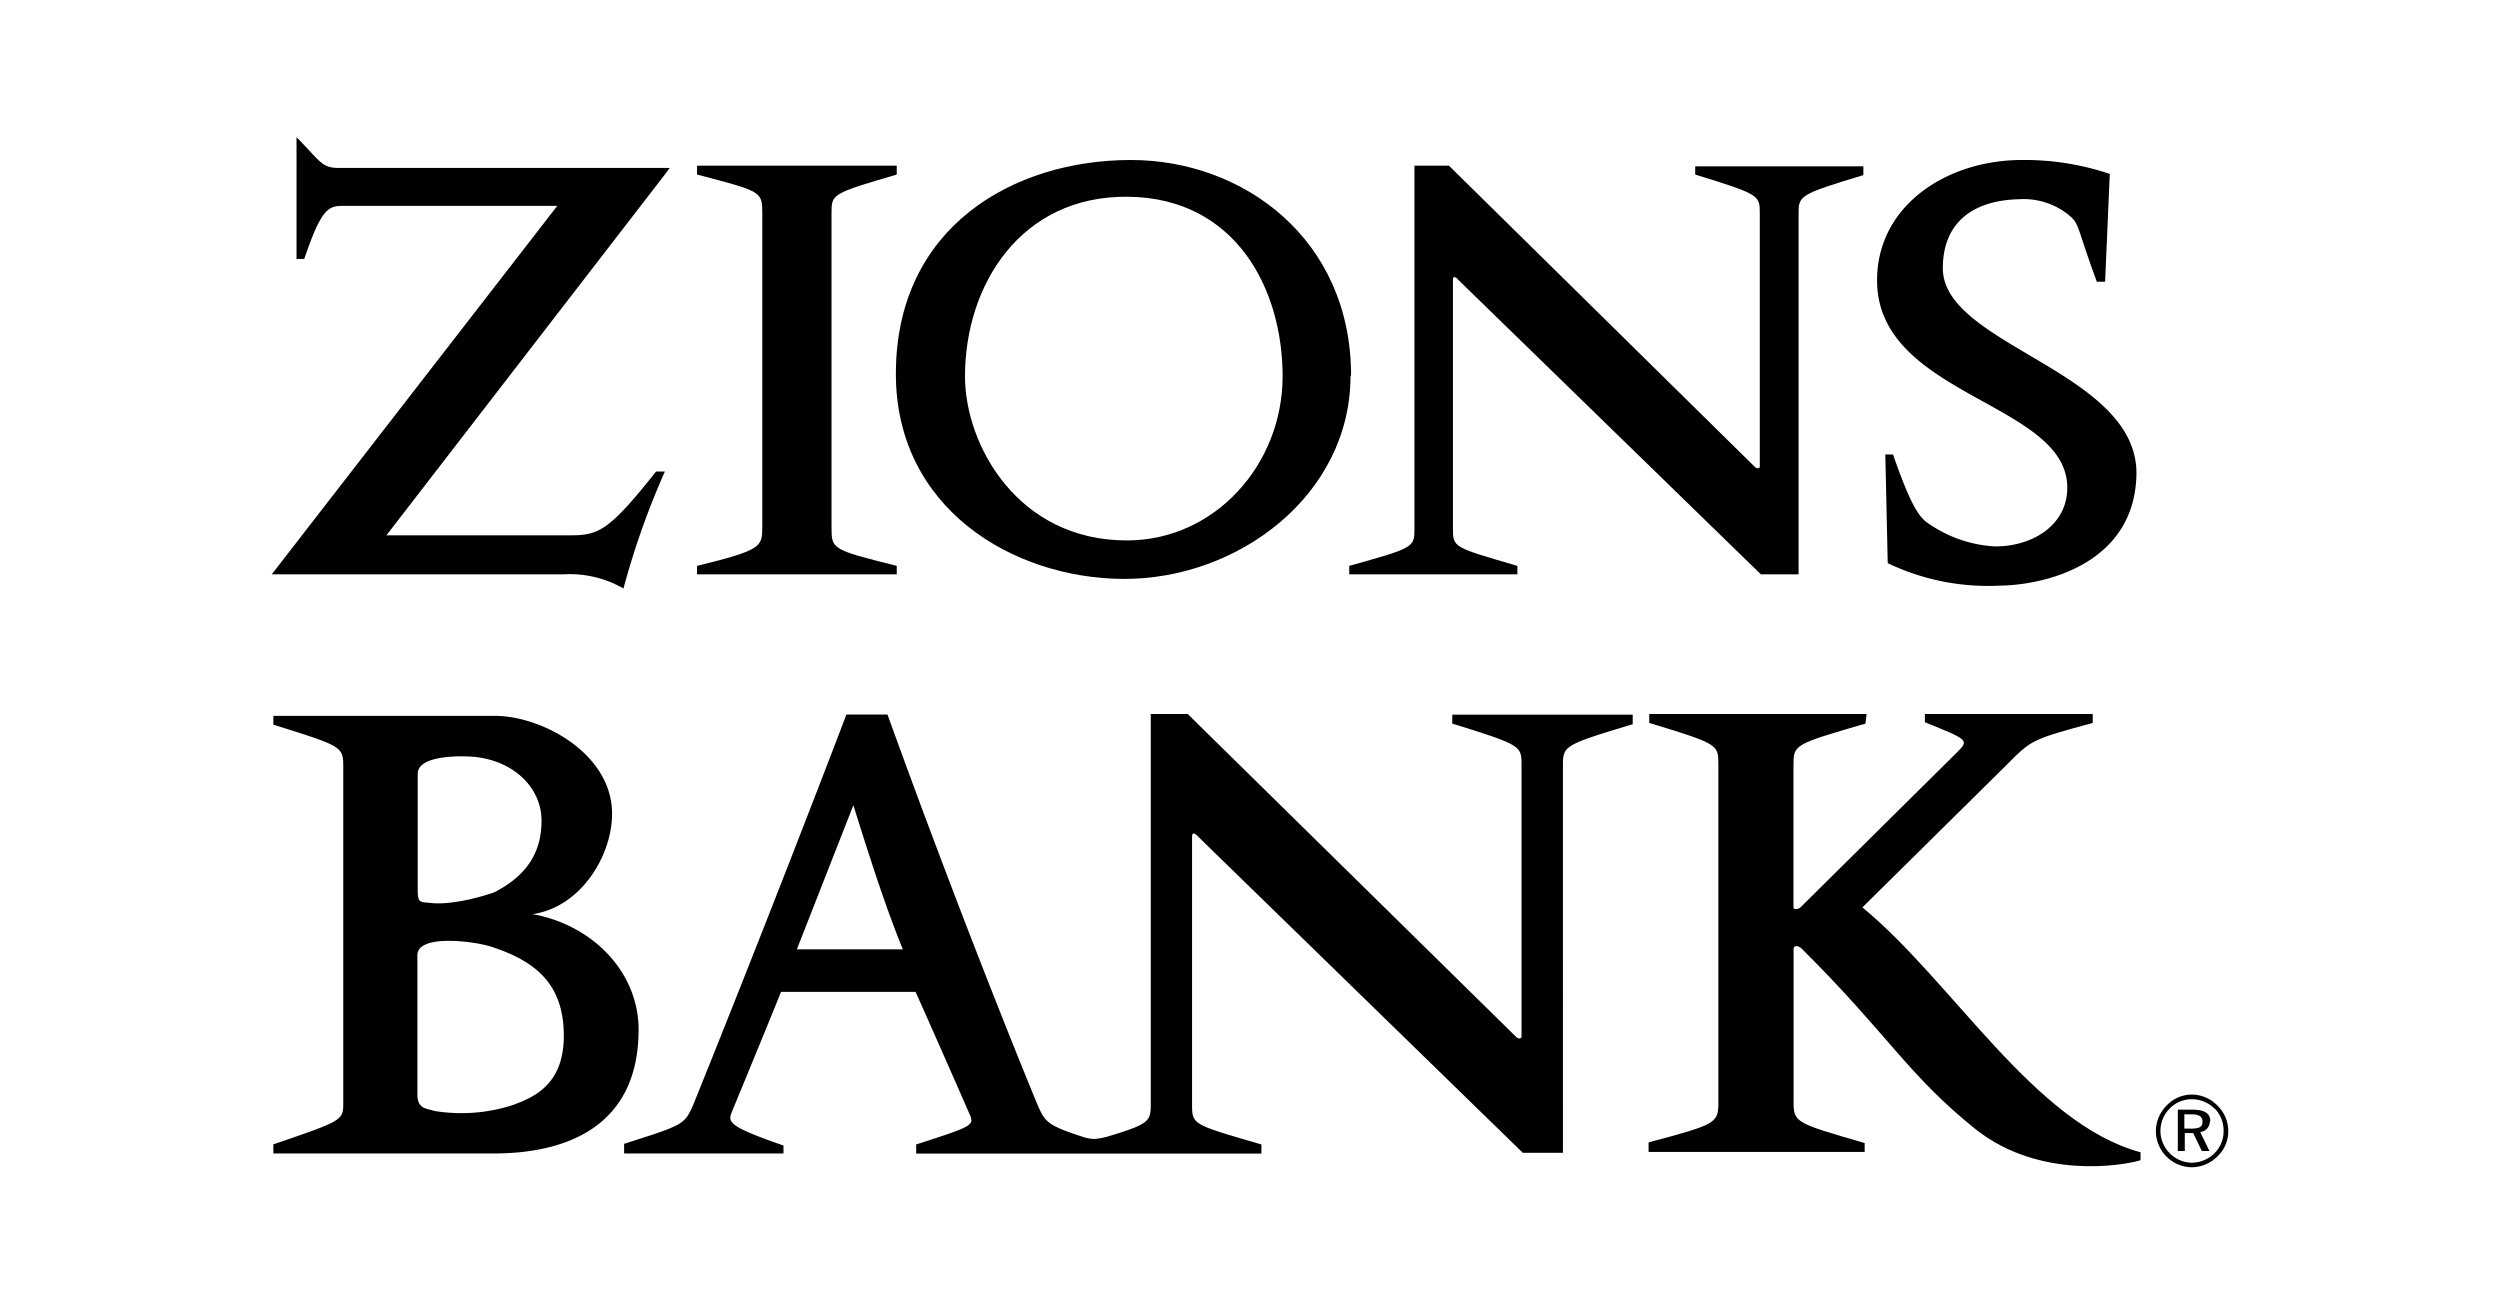 <svg id="Layer_1" data-name="Layer 1" xmlns="http://www.w3.org/2000/svg" viewBox="0 0 230 120"><path d="M61.17,16.05,35.55,49.25H52.42c2.66,0,3.58-.38,7.94-5.87h.81a73,73,0,0,0-3.81,10.76,9.93,9.93,0,0,0-5.54-1.3H25l26.27-33.9H31.58c-1.36,0-2,.21-3.59,4.88h-.71V12.62c2.29,2.34,2.34,2.83,3.92,2.83.44,0,24.15,0,30.41,0Z"/><path d="M64.13,52.84v-.78c5.93-1.46,6-1.73,6-3.59V19.61c0-2-.06-2-6-3.55v-.82H82.5v.82c-6,1.75-6,1.8-6,3.55V48.47c0,2.08,0,2.08,6,3.59v.78Z"/><path d="M118,34.62c0,8.09-6.2,15.1-14.34,15.1-10,0-14.88-8.75-14.88-15.1,0-8.37,5.1-16.63,15-16.52S118,26.57,118,34.62Zm6.3-.06c0-12.55-9.89-19.84-20.26-19.84-10.81,0-21.62,6.15-21.62,19.68,0,12.33,10.7,18.8,20.91,18.86C113.93,53.31,124.25,45.54,124.25,34.56Z"/><path d="M165.47,19.71V52.84H162l-27.74-27c-.43-.49-.59-.44-.59-.06V48.59c0,1.79,0,1.74,5.93,3.47v.78H124.13v-.78c6-1.68,6-1.68,6-3.47V15.24h3.17l28.11,27.68c.33.33.49.06.49.06V19.66c0-1.69.06-1.75-5.94-3.6V15.3h15.47v.81C165.47,17.91,165.47,18,165.47,19.71Z"/><path d="M183.94,53.88a21.36,21.36,0,0,1-10.27-2.07l-.22-10h.71c2,5.8,2.72,6,3.65,6.61a11.78,11.78,0,0,0,5.76,1.85c3.47,0,6.67-2,6.62-5.48-.11-7.8-17.5-8.34-17.5-19,0-6.88,6.42-11.07,13.32-11.07A24.45,24.45,0,0,1,194.1,16l-.43,9.92h-.76c-1.9-5.15-1.58-5.31-2.56-6.12a6.62,6.62,0,0,0-4.61-1.47c-4.4.11-7,2.28-7,6.35,0,7.15,18.09,9.48,17.81,19.07C196.33,51.81,188.29,53.83,183.94,53.88Z"/><path d="M49.82,75.51c0,2.51-1,4.9-4.39,6.6,0,0-3.63,1.29-6,.94-.82-.06-1-.06-1-1.18V71.18c0-1.46,2.93-1.69,4.92-1.57C47,69.84,49.82,72.29,49.82,75.51Zm8.93,19.22c0-5.32-4.25-9.64-9.75-10.63,4.45-.65,7.31-5.38,7.31-9.24,0-5.55-6.49-9-10.76-9H25.15v.81c6.37,2,6.43,2,6.43,3.92v30.85c0,1.64,0,1.64-6.43,3.84v.84H45.6C52.34,106.07,58.75,103.49,58.75,94.73Zm-6.88.41c.06,4.55-2.63,5.78-4.74,6.54a15.33,15.33,0,0,1-7.15.53c-.76-.24-1.58-.18-1.58-1.52V87.89c0-2,5.27-1.28,6.74-.81C49.29,88.42,51.81,90.52,51.87,95.14Z"/><path d="M133.61,65.75v.82c6.43,2,6.37,2.05,6.37,3.86v25s-.17.29-.52-.06L109.27,65.69h-3.4V101.5c0,1.61-.05,1.88-3.76,3h0a6.55,6.55,0,0,1-1.44.29,4.11,4.11,0,0,1-.9-.15c-3.51-1.14-3.63-1.4-4.38-3.15,0,0-6.37-15.34-13.74-35.75H77.87c-7.48,19.59-14.08,35.87-14.08,35.87-.82,1.87-.88,1.87-6.37,3.62v.89H72.08v-.73c-5.14-1.79-5.14-2.15-4.73-3.14.12-.29,4.44-10.77,4.5-11H84.23c1.17,2.58,4.92,11.13,4.92,11.13.52,1.17.52,1.17-4.86,2.91v.84h31.76v-.84c-6.38-1.86-6.38-1.8-6.38-3.73V77c0-.41.18-.46.65.06l29.78,29h3.69V70.49c0-1.87,0-1.93,6.42-3.86v-.88ZM73.31,87.34l5.2-13.26c1.69,5.4,3,9.44,4.55,13.26Z"/><path d="M181.77,103.9c-6.25-5-8-8.66-16-16.61-.29-.3-.76-.36-.76,0v14c0,2,.11,2,6.54,3.87v.82H151.67v-.88c6.37-1.7,6.42-1.76,6.42-3.81V70.32c0-1.82,0-1.88-6.36-3.81v-.82h20l-.11.88C165,68.5,165,68.5,165,70.43V83.54c0,.06.35.24.7-.12L180,69.26c1.17-1.17,1.17-1.17-2.91-2.81v-.76h15.44v.82c-5.65,1.53-5.65,1.58-7.87,3.81L171.34,83.48c8.33,6.85,15.79,19.89,25.59,22.53v.73C195.29,107.25,187.6,108.52,181.77,103.9Z"/><path d="M204,101.71a3.26,3.26,0,0,1,1,2.35,3.15,3.15,0,0,1-1,2.33,3.38,3.38,0,0,1-2.36,1,3.35,3.35,0,0,1-3.3-3.32,3.35,3.35,0,0,1,1-2.37,3.19,3.19,0,0,1,2.31-1A3.3,3.3,0,0,1,204,101.71Zm-.27.28a2.93,2.93,0,0,0-2.1-.86,2.79,2.79,0,0,0-2,.84,2.9,2.9,0,0,0,0,4.14,2.89,2.89,0,0,0,2,.86,3,3,0,0,0,2.09-.86,2.84,2.84,0,0,0,.85-2A2.92,2.92,0,0,0,203.77,102Zm-.42,1.16a1,1,0,0,1-.89,1l.85,1.74h-.7l-.8-1.65H201v1.65h-.64v-3.8h1.41C202.82,102.1,203.35,102.44,203.35,103.15Zm-2.35-.63v1.31h.67c.7,0,1-.15,1-.63s-.33-.68-1-.68Z"/></svg>